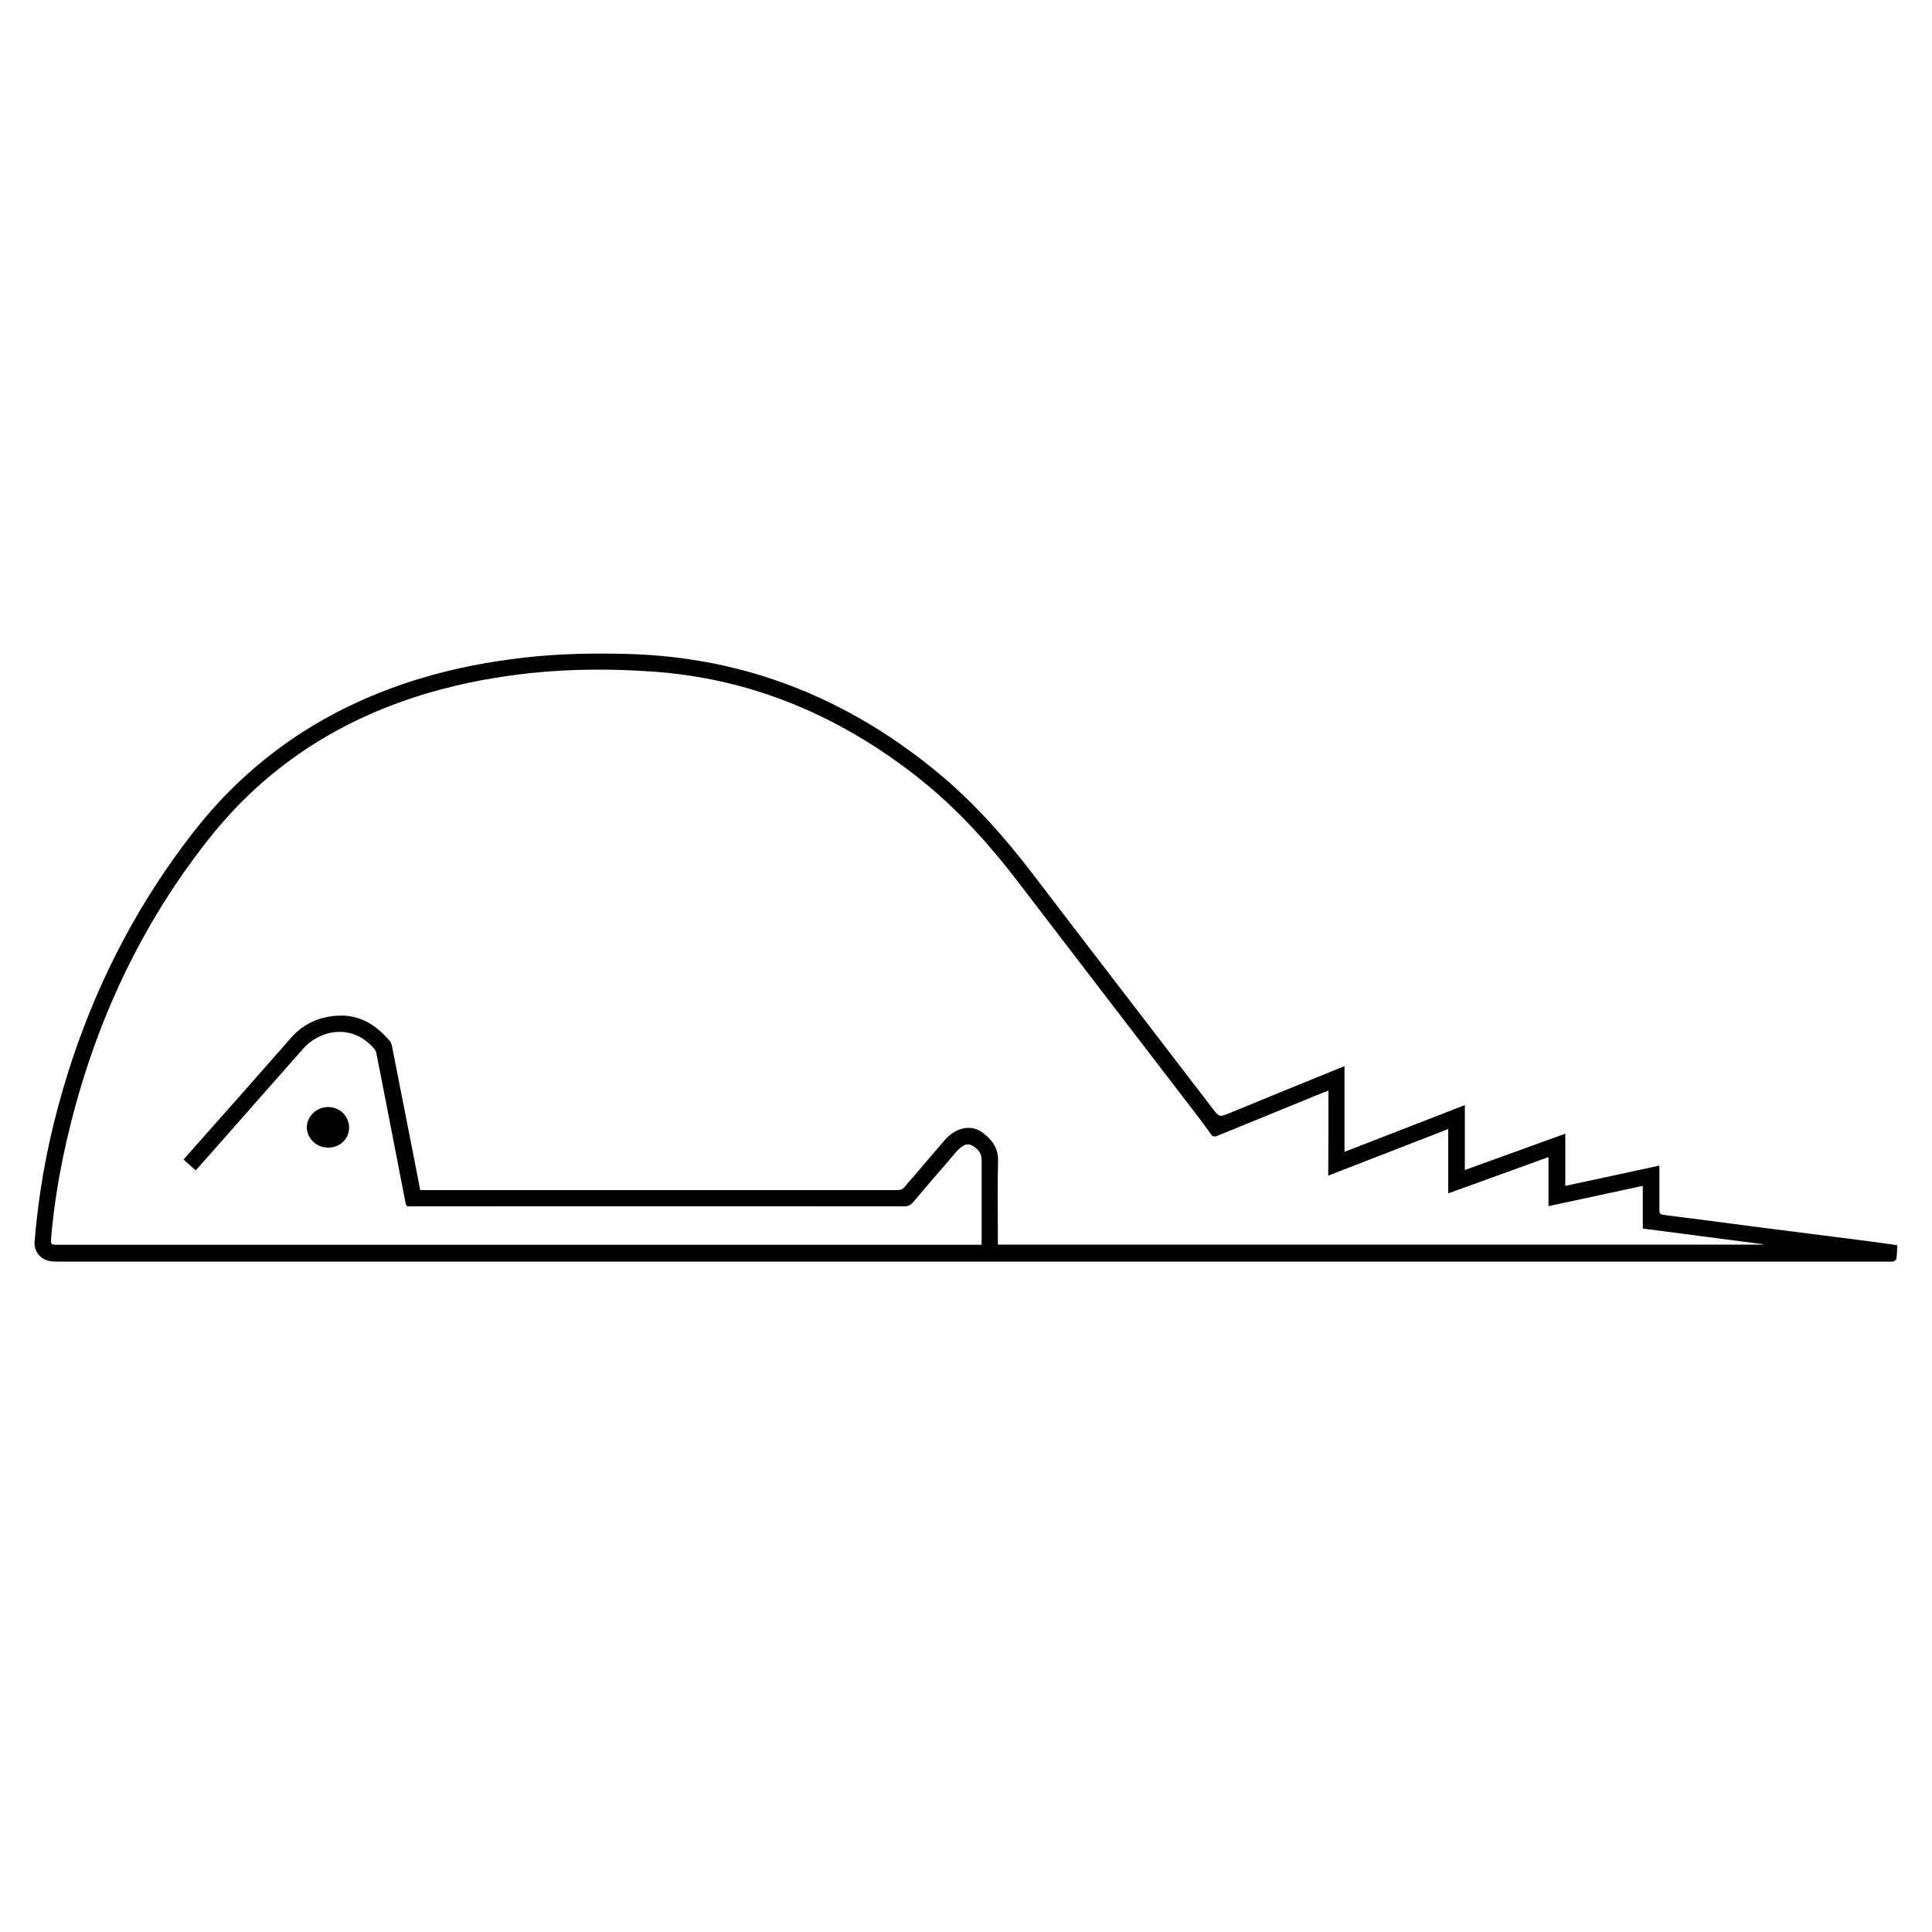 <?xml version="1.0" encoding="utf-8"?>
<!-- Generator: Adobe Illustrator 22.1.0, SVG Export Plug-In . SVG Version: 6.00 Build 0)  -->
<svg version="1.1" id="Layer_1" xmlns="http://www.w3.org/2000/svg" xmlns:xlink="http://www.w3.org/1999/xlink" x="0px" y="0px"
	 viewBox="0 0 1000 1000" style="enable-background:new 0 0 1000 1000;" xml:space="preserve">
<g>
	<path d="M695.9,551.9c0,14.8,0,29.4,0,44.3c20.8-8.1,41.4-16.1,62.3-24.2c0,11.2,0,22.2,0,33.6c17.5-6.3,34.5-12.5,52-18.8
		c0,9.2,0,17.9,0,27c16.3-3.5,32.3-6.9,48.7-10.5c0,1,0,1.9,0,2.8c0,6.8,0,13.5,0,20.3c0,1.4,0.2,2.1,1.9,2.4
		c16,2,31.9,4.1,47.9,6.2c17,2.2,34,4.3,51,6.5c7.3,0.9,14.7,1.9,22.3,3c-0.1,2.4-0.1,4.7-0.4,7c-0.1,0.5-0.9,1.1-1.5,1.4
		c-0.6,0.2-1.3,0.1-1.9,0.1c-315.9,0-631.7,0-947.6,0c-1.9,0-4,0-5.8-0.5c-4.4-1.2-7.3-5.2-6.9-10c0.7-8.4,1.7-16.8,2.9-25.2
		c3.5-24,9.4-47.4,17.1-70.4c14.3-42.4,35-81.4,62.6-116.7c30.5-38.9,69.8-64.7,117-79c17.8-5.4,35.9-8.8,54.4-10.9
		c17.8-2,35.6-2.3,53.4-1.8c60.8,1.7,114.1,23.2,160.7,61.9c18.5,15.4,34.3,33.3,48.9,52.4c30.8,40.4,61.8,80.6,92.7,120.9
		c3.5,4.6,3.5,4.6,8.9,2.4c19-7.8,38-15.6,57-23.3C694.2,552.5,694.9,552.3,695.9,551.9z M687.6,564.5c-1.2,0.5-2,0.7-2.7,1
		c-18.3,7.5-36.5,14.9-54.8,22.4c-1.5,0.6-2.4,0.5-3.4-0.9c-2-3-4.3-5.9-6.5-8.9c-30.9-40.3-61.9-80.6-92.7-120.9
		c-15.8-20.8-33.2-39.9-53.9-56c-40.1-31.1-85-50.1-136-53.6c-21.1-1.5-42.1-1.4-63.2,0.8c-17.4,1.9-34.5,5-51.4,9.9
		c-46.2,13.3-84.9,38-114.9,75.9c-37.1,46.9-60.9,99.9-74,158c-3.6,15.9-6.2,31.9-7.6,48.1c-0.3,3.8-0.3,4,3.3,4
		c158.5,0,316.9,0,475.4,0c0.9,0,1.7,0,2.8,0c0-1,0.1-1.8,0.1-2.6c0-13.8,0-27.5,0-41.3c0-3.8-2.3-6.1-5.2-7.6
		c-2.8-1.4-5.1,0.5-7.1,2.5c-0.3,0.3-0.7,0.7-1,1.1c-7.4,8.6-14.8,17.1-22.1,25.8c-1.3,1.6-2.7,2.2-4.7,2.2
		c-84.9-0.1-169.8,0-254.7,0c-0.4,0-0.8,0-1.2,0c-1.4,0.2-1.9-0.3-2.2-1.8c-5-25.8-10-51.7-15.1-77.5c-0.2-0.9-0.7-1.8-1.3-2.5
		c-11.9-13.6-28.7-8.9-36.6,0.2c-15.4,17.5-30.8,34.9-46.2,52.4c-3.1,3.5-6.2,7-9.4,10.6c-2.2-2-4.2-3.8-6.3-5.6
		c0.8-0.9,1.4-1.6,2-2.3c18-20.3,36-40.6,53.9-61c6.5-7.3,14.8-10.8,24.3-11.2c11.3-0.5,19.7,5,26.7,13.3c0.4,0.5,0.7,1.3,0.9,2
		c3.9,19.8,7.8,39.7,11.7,59.5c1,5.1,2,10.3,3,15.5c1.4,0,2.6,0,3.7,0c22.6,0,45.3,0,67.9,0c58.4,0,116.8,0,175.2,0
		c1.8,0,3-0.4,4.2-1.9c1.6-2.2,3.5-4.1,5.2-6.1c5.1-6,10.2-12,15.4-18c5.8-6.6,13.7-8.2,19.7-3.6c4.7,3.6,8,7.9,7.8,14.5
		c-0.4,13.5-0.1,27-0.1,40.6c0,0.9,0,1.7,0,2.7c132.2,0,264.1,0,396,0c0-0.1,0-0.2,0-0.2c-20.7-2.7-41.4-5.4-62.2-8.1
		c0-7.4,0-14.6,0-22.1c-16.3,3.5-32.4,7-48.8,10.5c0-8.6,0-16.9,0-25.4c-17.4,6.3-34.5,12.5-51.9,18.8c0-11.3,0-22.1,0-33.3
		c-20.8,8.1-41.3,16-62.1,24.1C687.6,593.8,687.6,579.4,687.6,564.5z"/>
	<path d="M169.8,594c-6,0-11-4.8-11-10.5c0-5.7,5.1-10.5,11-10.5c6,0,10.9,4.7,10.9,10.6C180.7,589.5,175.9,594.1,169.8,594z"/>
</g>
</svg>

